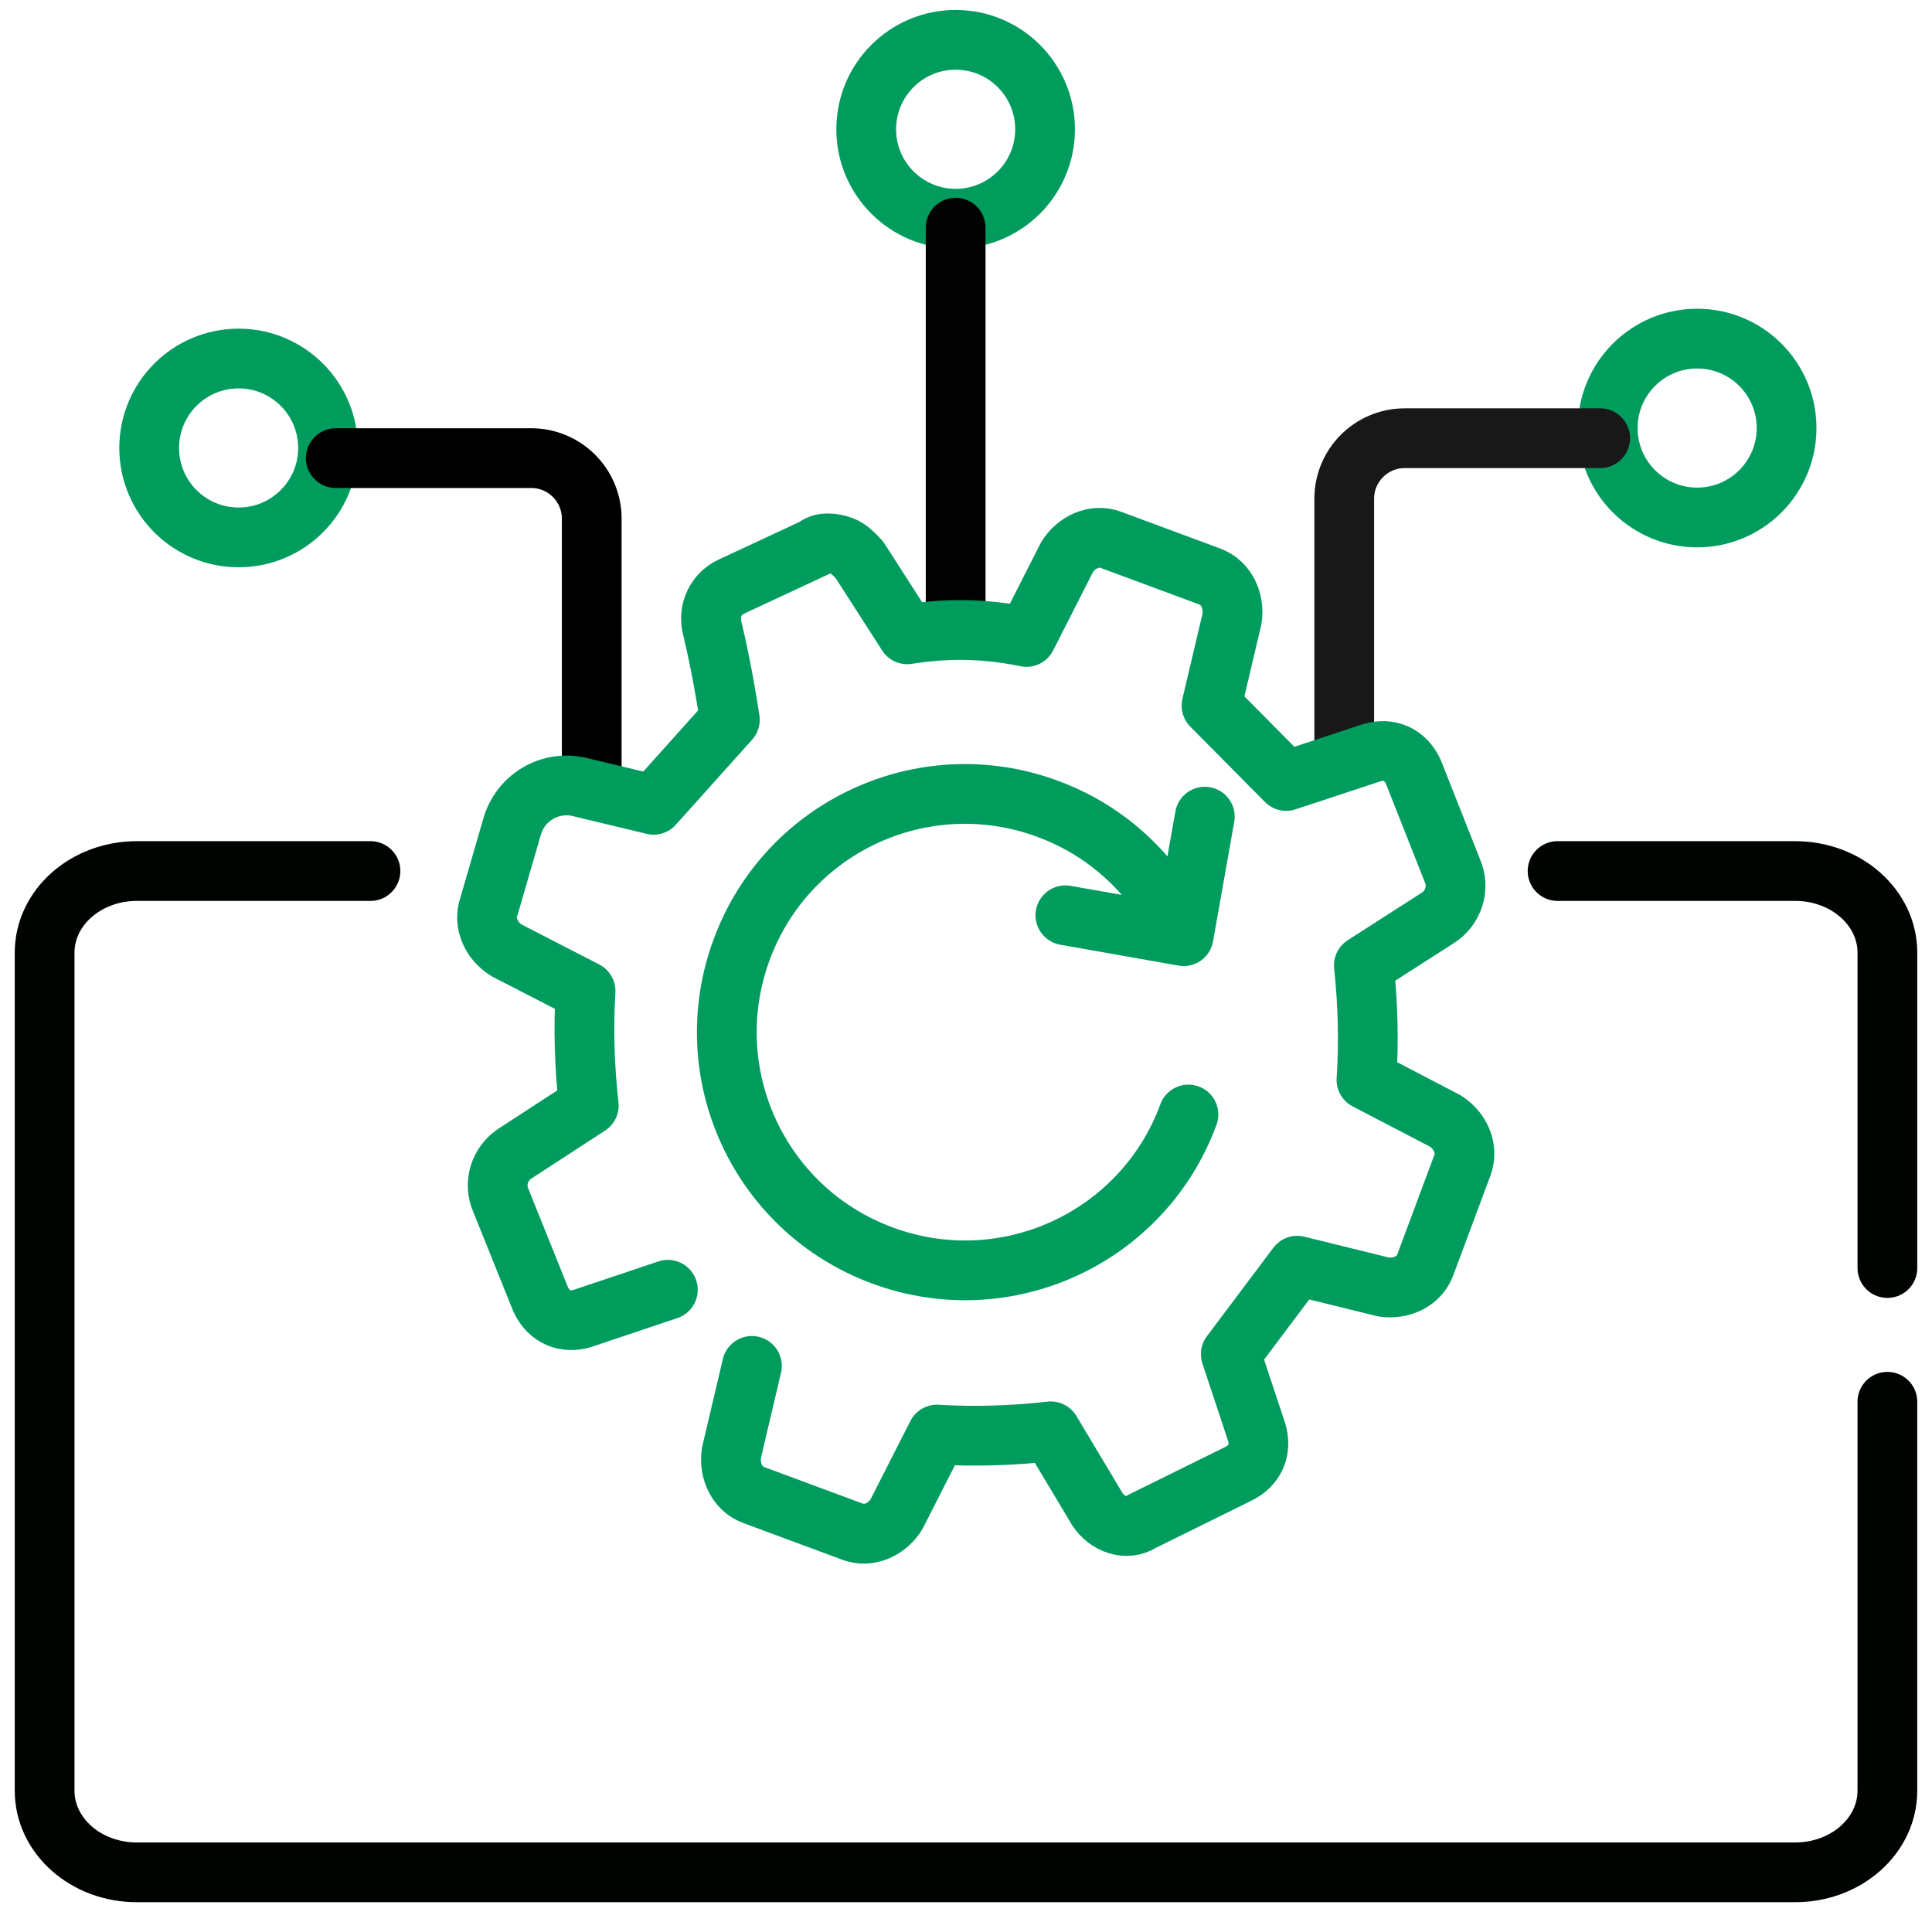 <svg width="97" height="96" viewBox="0 0 97 96" fill="none" xmlns="http://www.w3.org/2000/svg">
<path d="M18.6 43.73H6.87C4.31 43.73 2.24 45.564 2.24 47.831V89.899C2.24 92.166 4.31 94 6.87 94H90.13C92.69 94 94.76 92.166 94.76 89.899V70.375" stroke="#000400" stroke-width="3" stroke-linecap="round" stroke-linejoin="round"/>
<path d="M94.761 63.661V47.831C94.761 45.564 92.691 43.73 90.131 43.73H78.201" stroke="#000400" stroke-width="3" stroke-linecap="round" stroke-linejoin="round"/>
<path d="M11.98 26.98C14.46 26.98 16.47 24.97 16.47 22.49C16.47 20.01 14.46 18 11.98 18C9.5 18 7.49 20.01 7.49 22.49C7.49 24.97 9.5 26.98 11.98 26.98Z" stroke="#009C5E" stroke-width="3" stroke-linecap="round" stroke-linejoin="round"/>
<path d="M29.709 39.15V26.04C29.709 24.36 28.349 23 26.669 23H16.859" stroke="black" stroke-width="3" stroke-linecap="round" stroke-linejoin="round"/>
<path d="M47.98 10.98C50.46 10.98 52.47 8.97 52.47 6.49C52.47 4.01 50.46 2 47.98 2C45.501 2 43.49 4.01 43.49 6.49C43.49 8.97 45.501 10.98 47.98 10.98Z" stroke="#009C5E" stroke-width="3" stroke-linecap="round" stroke-linejoin="round"/>
<path d="M47.98 31.55V11.43" stroke="#020202" stroke-width="3" stroke-linecap="round" stroke-linejoin="round"/>
<path d="M85.209 25.98C87.689 25.98 89.699 23.97 89.699 21.49C89.699 19.01 87.689 17 85.209 17C82.729 17 80.719 19.01 80.719 21.49C80.719 23.97 82.729 25.98 85.209 25.98Z" stroke="#009C5E" stroke-width="3" stroke-linecap="round" stroke-linejoin="round"/>
<path d="M67.49 38.15V25.04C67.49 23.36 68.85 22 70.53 22H80.34" stroke="#181818" stroke-width="3" stroke-linecap="round" stroke-linejoin="round"/>
<path d="M60.49 41L59.426 47L53.49 45.951" stroke="#009C5E" stroke-width="3" stroke-linecap="round" stroke-linejoin="round"/>
<path d="M59.668 55.953C57.39 62.147 50.52 65.323 44.316 63.036C38.121 60.758 34.945 53.888 37.233 47.684C39.51 41.489 46.381 38.314 52.584 40.601C54.908 41.453 56.807 42.953 58.149 44.823" stroke="#009C5E" stroke-width="3" stroke-linecap="round" stroke-linejoin="round"/>
<path d="M37.752 68.575L36.725 72.935C36.584 73.827 37.007 74.75 37.833 75.054L42.811 76.9C43.637 77.204 44.544 76.788 45.017 76.008L47.043 72.022C48.887 72.134 50.791 72.083 52.756 71.86L55.094 75.764C55.577 76.515 56.565 76.88 57.31 76.393L62.137 74.01C63.044 73.584 63.346 72.752 63.094 71.901L61.794 67.987L65.129 63.545L69.452 64.61C70.339 64.752 71.256 64.336 71.558 63.504L73.422 58.505C73.735 57.674 73.322 56.751 72.556 56.274L68.606 54.216C68.727 52.36 68.686 50.443 68.475 48.466L72.203 46.073C72.949 45.596 73.322 44.592 72.908 43.68L70.964 38.762C70.55 37.849 69.724 37.535 68.878 37.788L64.575 39.208L60.827 35.425L61.855 31.065C61.996 30.173 61.573 29.25 60.746 28.946L55.769 27.1C54.943 26.796 54.036 27.212 53.562 27.992L51.537 31.978C49.26 31.511 47.355 31.562 45.551 31.846L43.153 28.114C42.881 27.82 42.609 27.536 42.277 27.414C41.783 27.232 41.219 27.212 40.937 27.485L36.715 29.453C35.949 29.808 35.546 30.649 35.747 31.481C35.989 32.485 36.322 34.036 36.644 36.135L32.815 40.404L29.107 39.512C27.626 39.157 26.134 40.029 25.711 41.499L24.552 45.495C24.25 46.326 24.663 47.239 25.439 47.716L29.399 49.754C29.288 51.61 29.339 53.526 29.56 55.504L25.852 57.917C25.107 58.404 24.744 59.398 25.167 60.32L27.142 65.228C27.565 66.141 28.392 66.445 29.238 66.192L33.531 64.752" stroke="#009C5E" stroke-width="3" stroke-linecap="round" stroke-linejoin="round"/>
</svg>
